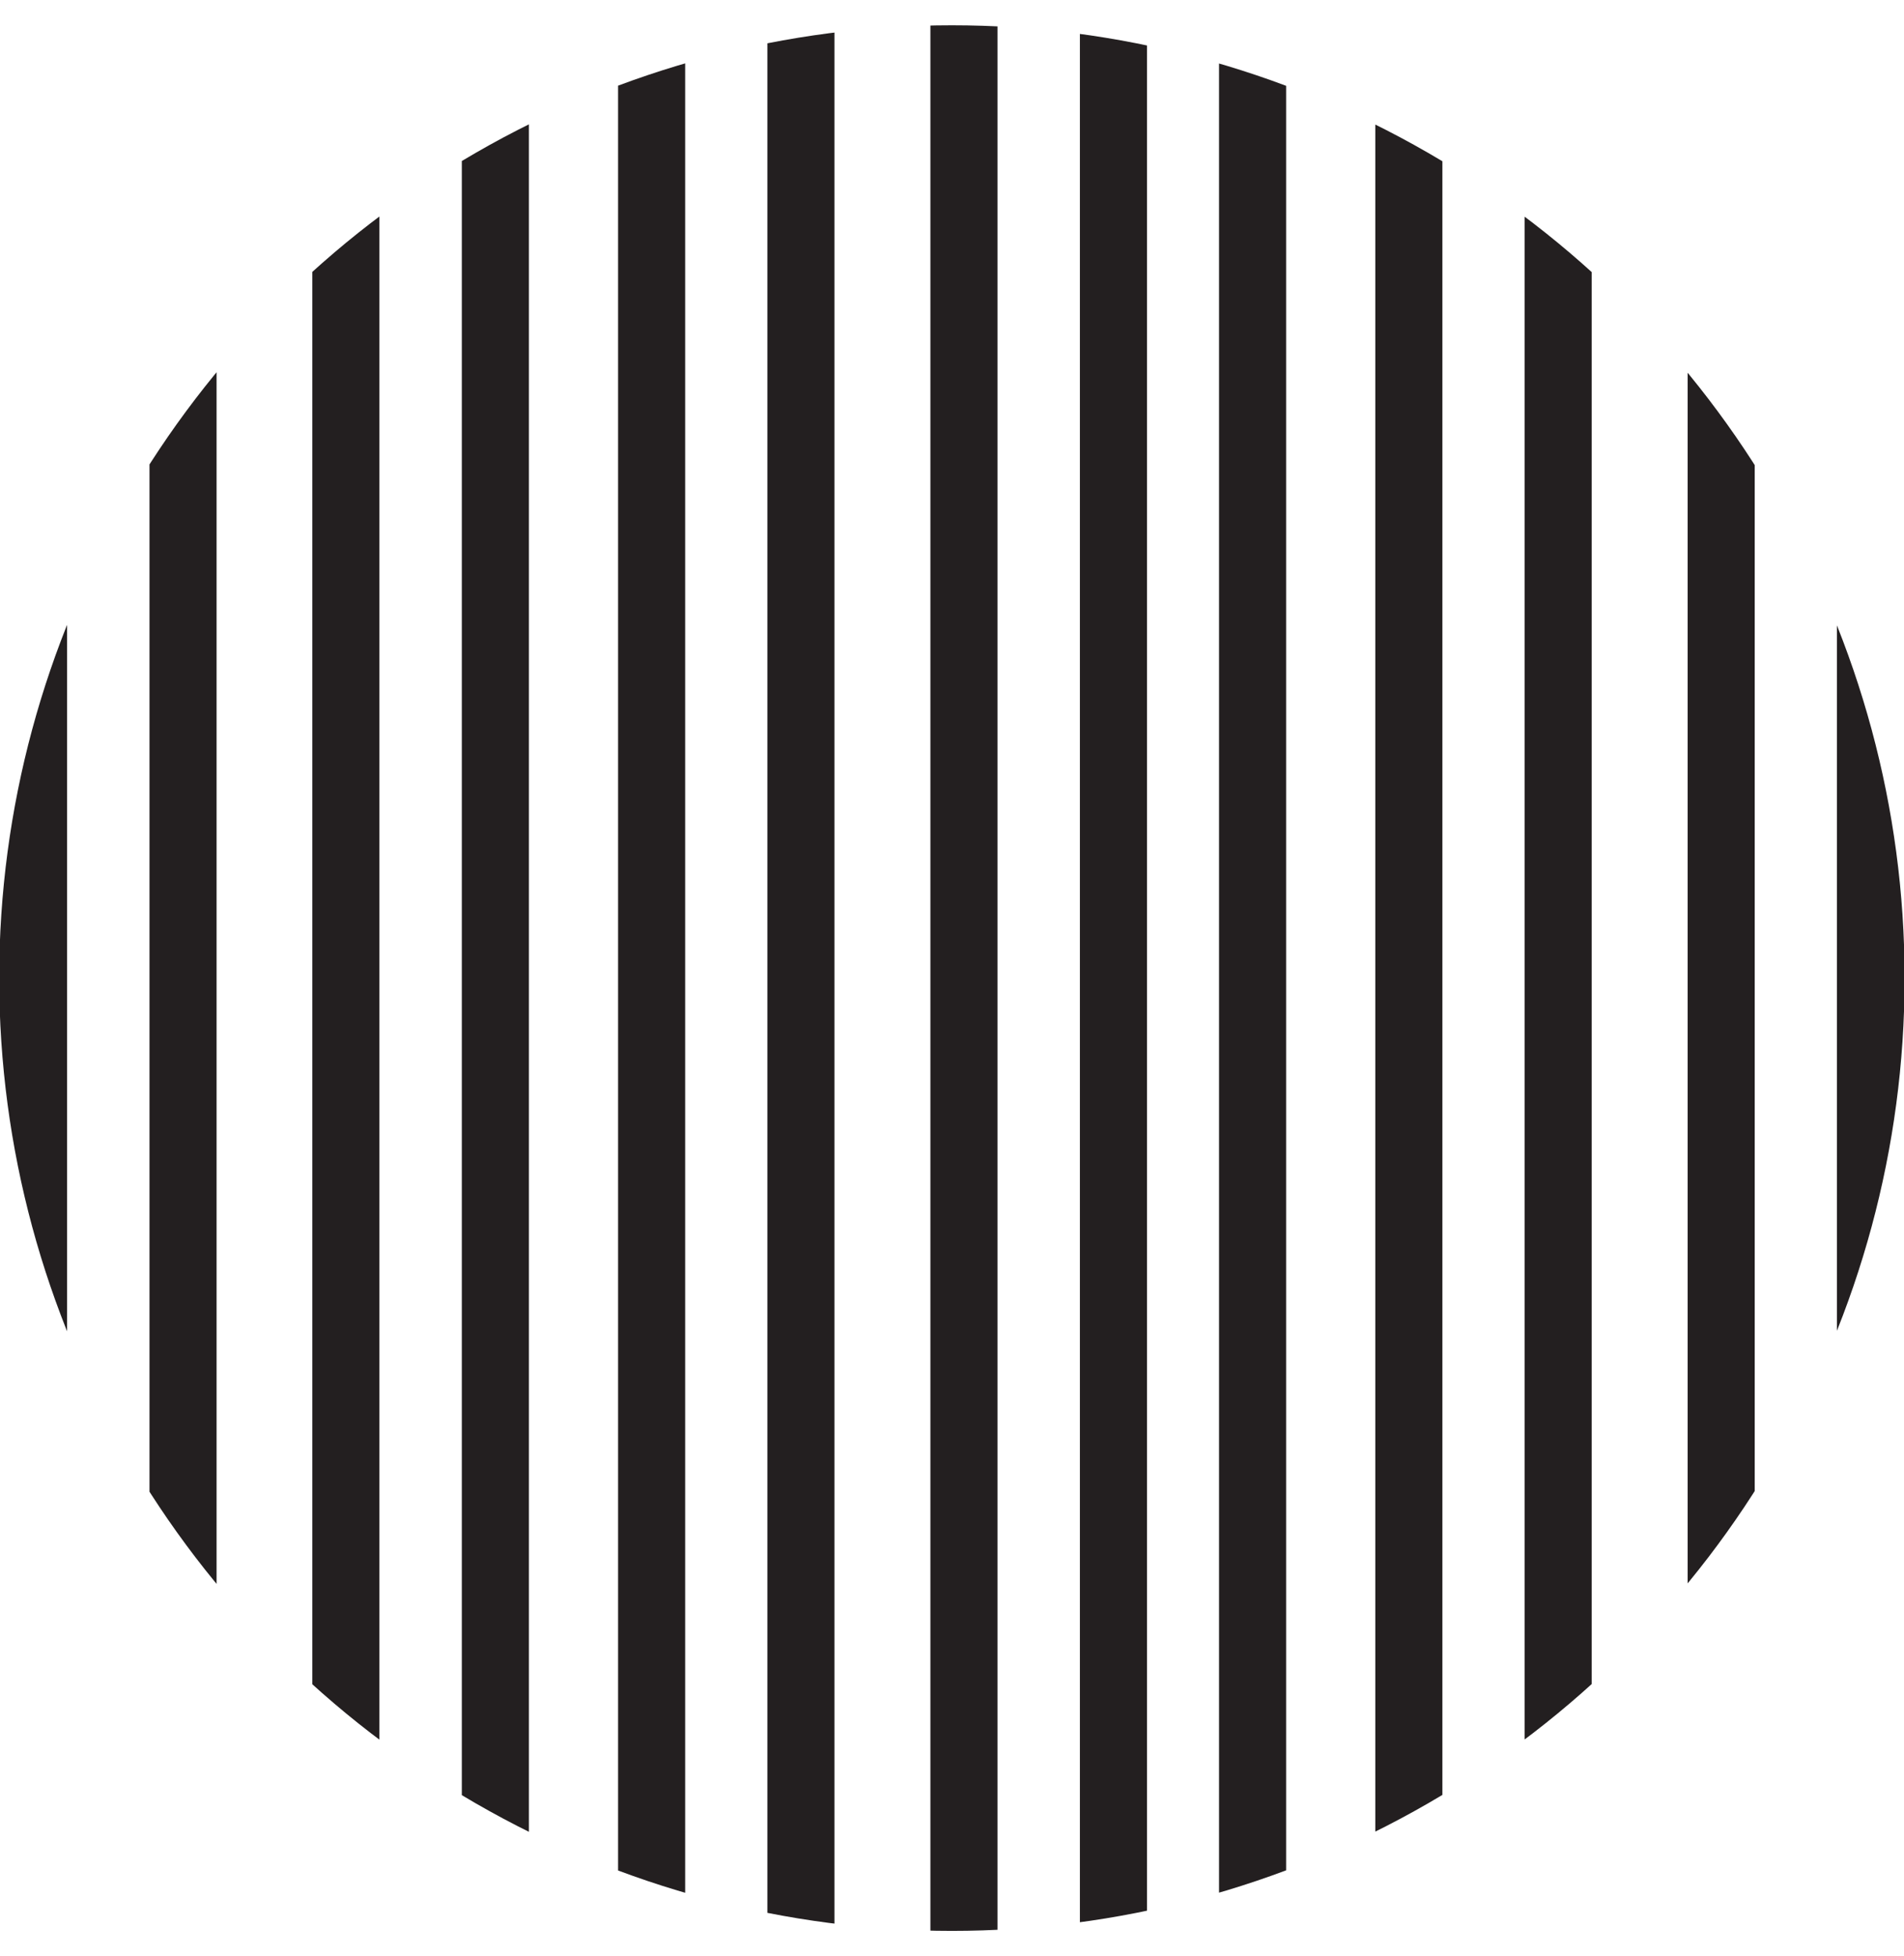 <svg xmlns="http://www.w3.org/2000/svg" xmlns:xlink="http://www.w3.org/1999/xlink" viewBox="0 0 95.65 98.26"><defs><style>.cls-1{fill:none;}.cls-2{clip-path:url(#clip-path);}.cls-3{fill:#231f20;}</style><clipPath id="clip-path" transform="translate(-0.04 1.27)"><circle class="cls-1" cx="47.86" cy="47.86" r="47.86"/></clipPath></defs><g id="Layer_2" data-name="Layer 2"><g id="Layer_1-2" data-name="Layer 1"><g class="cls-2"><rect class="cls-3" x="31.05" width="3.37" height="98.26"/><rect class="cls-3" x="38.55" width="3.37" height="98.26"/><rect class="cls-3" x="46.74" width="3.37" height="98.26"/><rect class="cls-3" x="54.25" width="3.37" height="98.26"/><rect class="cls-3" width="3.37" height="98.26"/><rect class="cls-3" x="7.51" width="3.37" height="98.26"/><rect class="cls-3" x="15.69" width="3.37" height="98.26"/><rect class="cls-3" x="23.2" width="3.37" height="98.26"/><rect class="cls-3" x="69.09" width="3.37" height="98.26"/><rect class="cls-3" x="76.59" width="3.37" height="98.26"/><rect class="cls-3" x="84.78" width="3.37" height="98.26"/><rect class="cls-3" x="92.28" width="3.37" height="98.26"/><rect class="cls-3" x="61.24" width="3.37" height="98.26"/></g></g></g></svg>